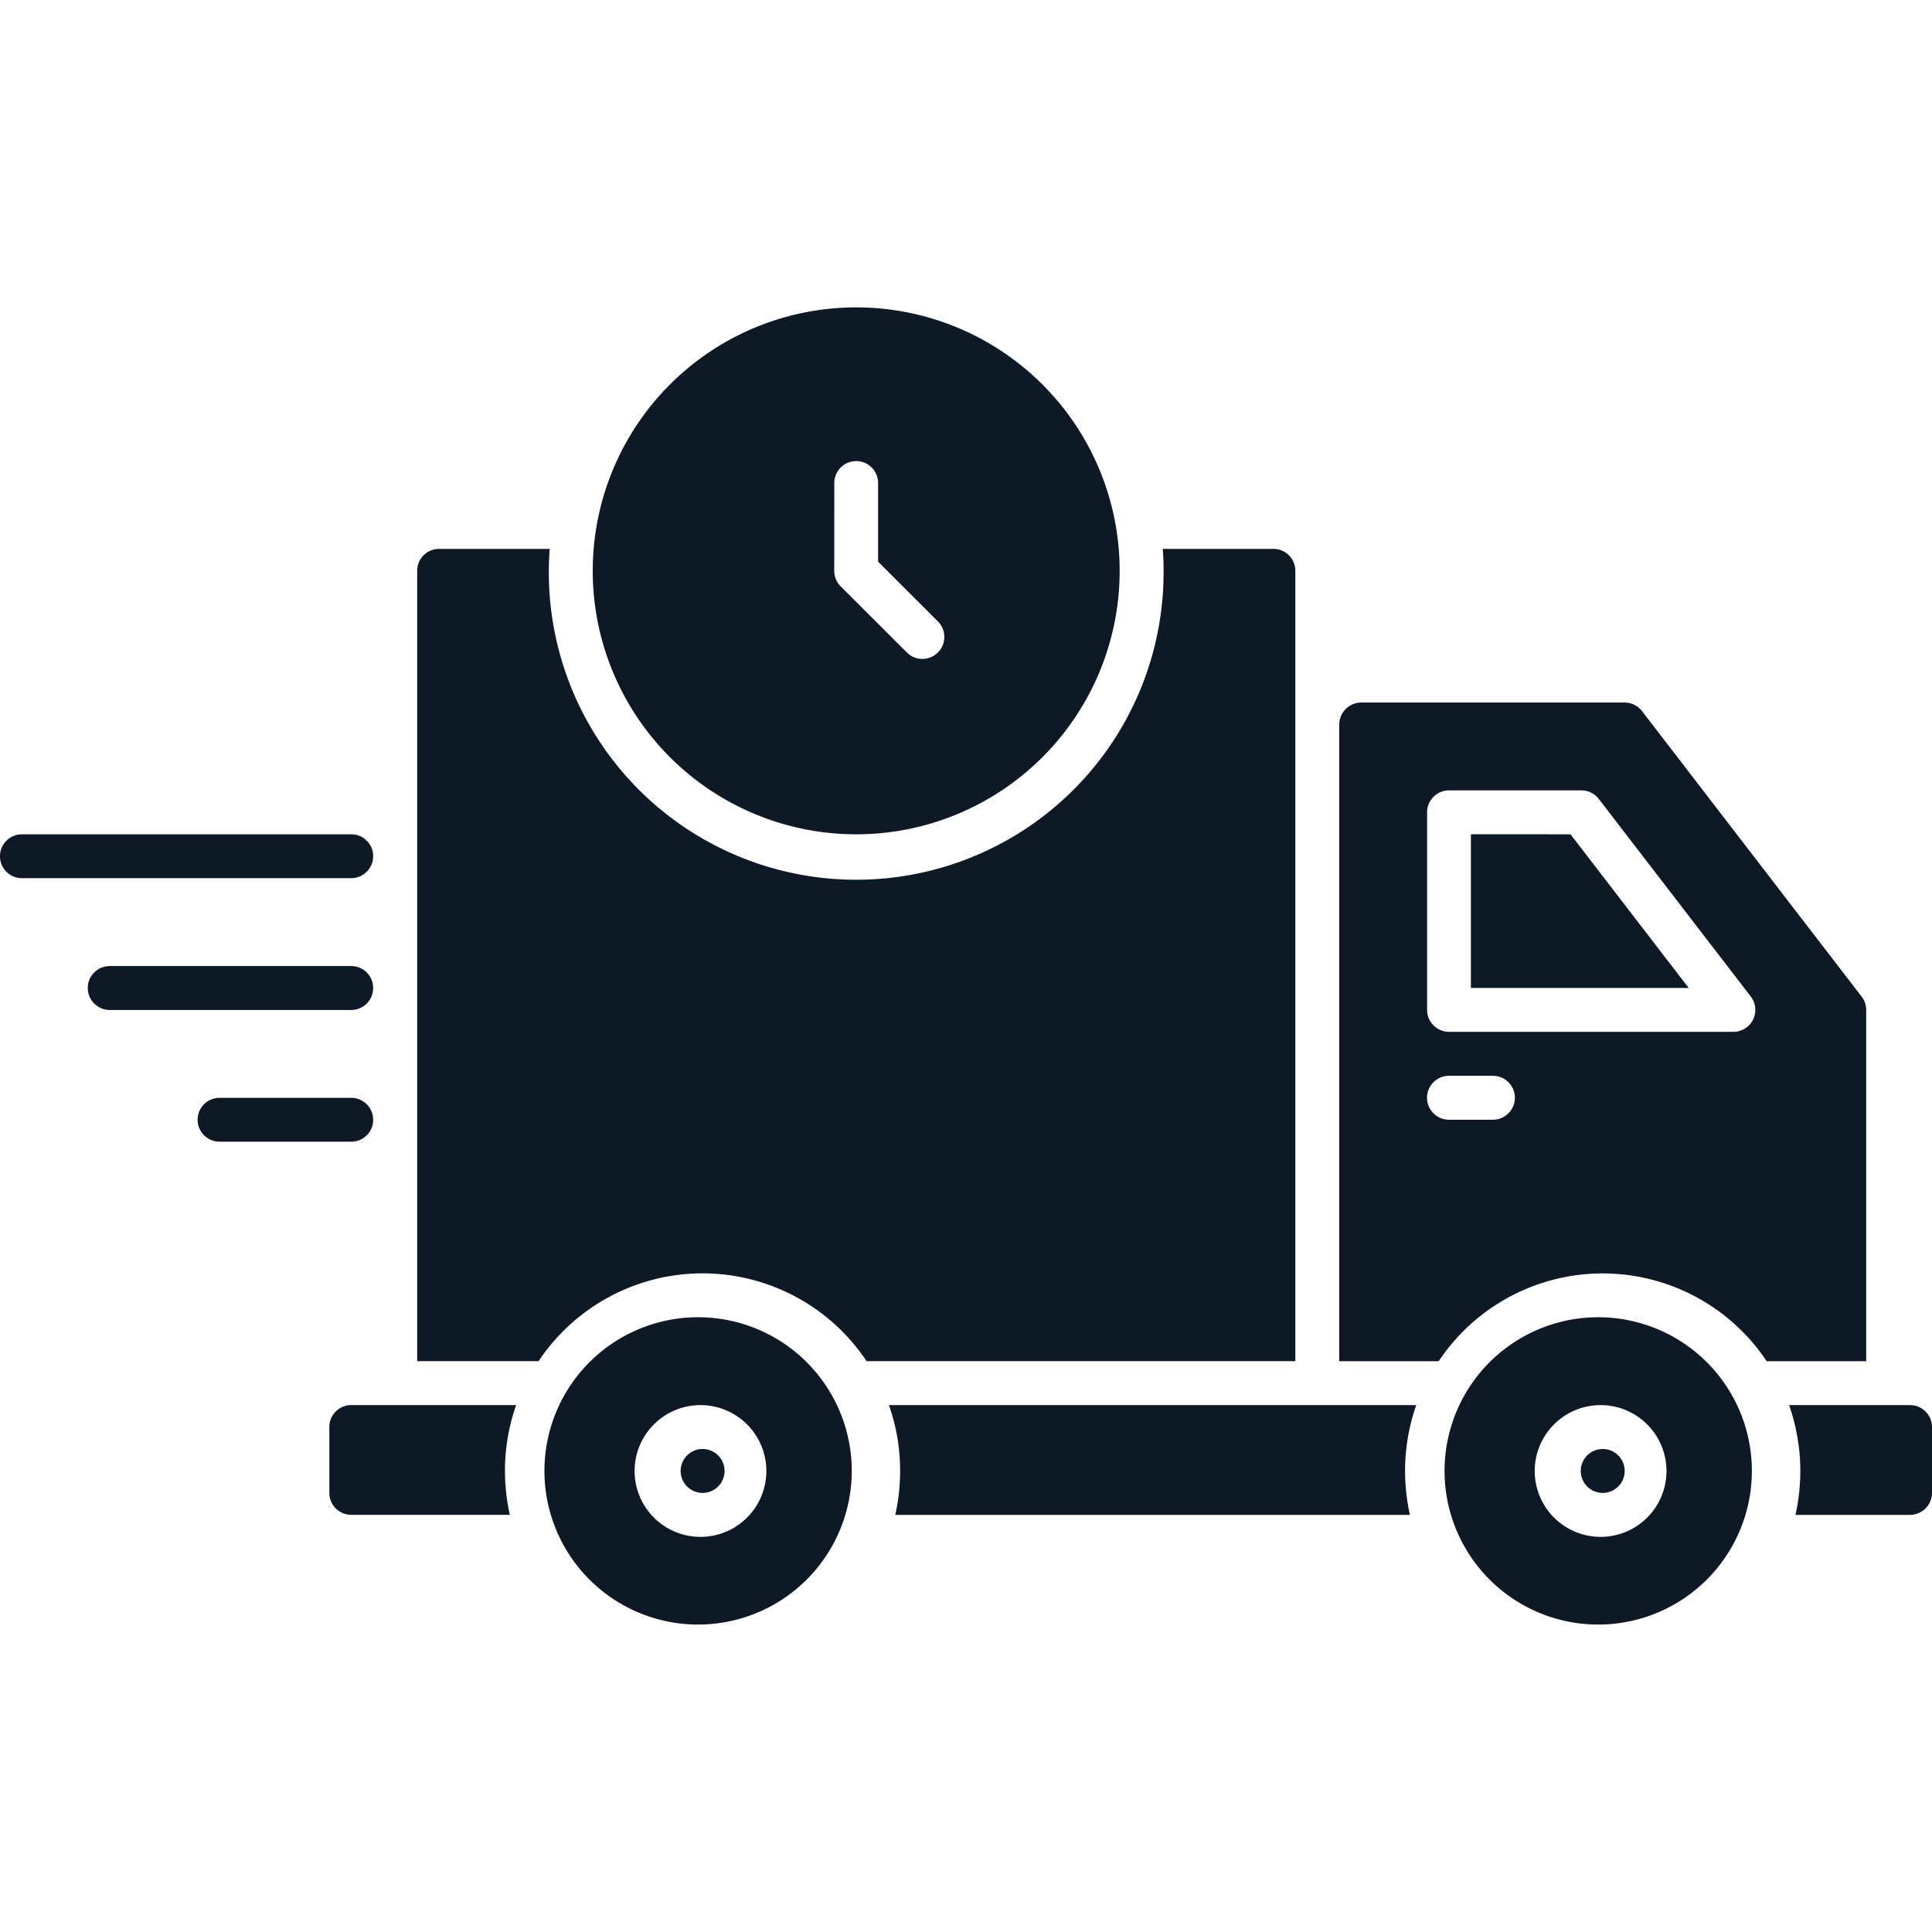 <svg xmlns="http://www.w3.org/2000/svg" width="30" height="30" fill="none"><path fill="#0E1926" d="M24.887 23.182a.34.34 0 1 0 0-.682.34.34 0 0 0 0 .682"/><path fill="#0E1926" d="M24.886 20.455a2.386 2.386 0 1 0 0 4.77 2.386 2.386 0 0 0 0-4.77m0 3.409a1.023 1.023 0 1 1 0-2.045 1.023 1.023 0 0 1 0 2.045M10.91 23.182a.34.34 0 1 0 0-.682.34.34 0 0 0 0 .682"/><path fill="#0E1926" d="M10.909 20.455a2.386 2.386 0 1 0 0 4.77 2.386 2.386 0 0 0 0-4.77m0 3.409a1.023 1.023 0 1 1 0-2.045 1.023 1.023 0 0 1 0 2.045"/><path fill="#0E1926" d="M20.114 8.864a.34.34 0 0 0-.341-.341h-1.718q.014.168.013.34a4.773 4.773 0 1 1-9.532-.34H6.818a.34.34 0 0 0-.34.34v12.273h1.885a3.06 3.06 0 0 1 5.093 0h6.658zm-15 13.295v1.023a.34.34 0 0 0 .34.34h2.462a3.2 3.2 0 0 1-.075-.681c0-.348.058-.694.174-1.023h-2.56a.34.34 0 0 0-.341.341m8.863.682q0 .345-.075.682h7.991a3.2 3.2 0 0 1-.075-.682c0-.348.058-.694.174-1.023h-8.189c.116.329.175.675.174 1.023m15.682-1.023h-1.878c.115.329.174.675.174 1.023q0 .345-.075.682h1.78a.343.343 0 0 0 .34-.341v-1.023a.34.34 0 0 0-.34-.34M5.795 13.295a.34.34 0 0 0-.34-.34H.34a.34.34 0 1 0 0 .681h5.114a.34.34 0 0 0 .34-.34m0 2.046a.34.34 0 0 0-.34-.341h-3.75a.341.341 0 1 0 0 .682h3.75a.34.34 0 0 0 .34-.341m0 2.045a.34.34 0 0 0-.34-.34H3.409a.34.34 0 1 0 0 .681h2.046a.34.34 0 0 0 .34-.34"/><path fill="#0E1926" d="M13.295 12.955a4.09 4.09 0 1 0 0-8.182 4.09 4.09 0 0 0 0 8.182m-.34-5.455a.34.34 0 1 1 .68 0v1.222l.924.923a.34.34 0 0 1 .004.487.34.34 0 0 1-.486-.005l-1.023-1.022a.34.34 0 0 1-.1-.241zm9.885 5.454v2.387h3.382l-1.835-2.386z"/><path fill="#0E1926" d="M28.978 15.682a.33.33 0 0 0-.072-.208l-3.409-4.432a.34.34 0 0 0-.27-.133h-4.09a.343.343 0 0 0-.341.341v9.887h1.544a3.06 3.06 0 0 1 5.093 0h1.545zm-5.796 1.705H22.5a.34.34 0 0 1 0-.682h.682a.34.34 0 0 1 0 .682m4.04-1.555a.34.34 0 0 1-.307.19H22.5a.34.34 0 0 1-.34-.34v-3.068a.34.34 0 0 1 .34-.341h2.056a.34.34 0 0 1 .27.133l2.36 3.068a.34.34 0 0 1 .035.358"/></svg>